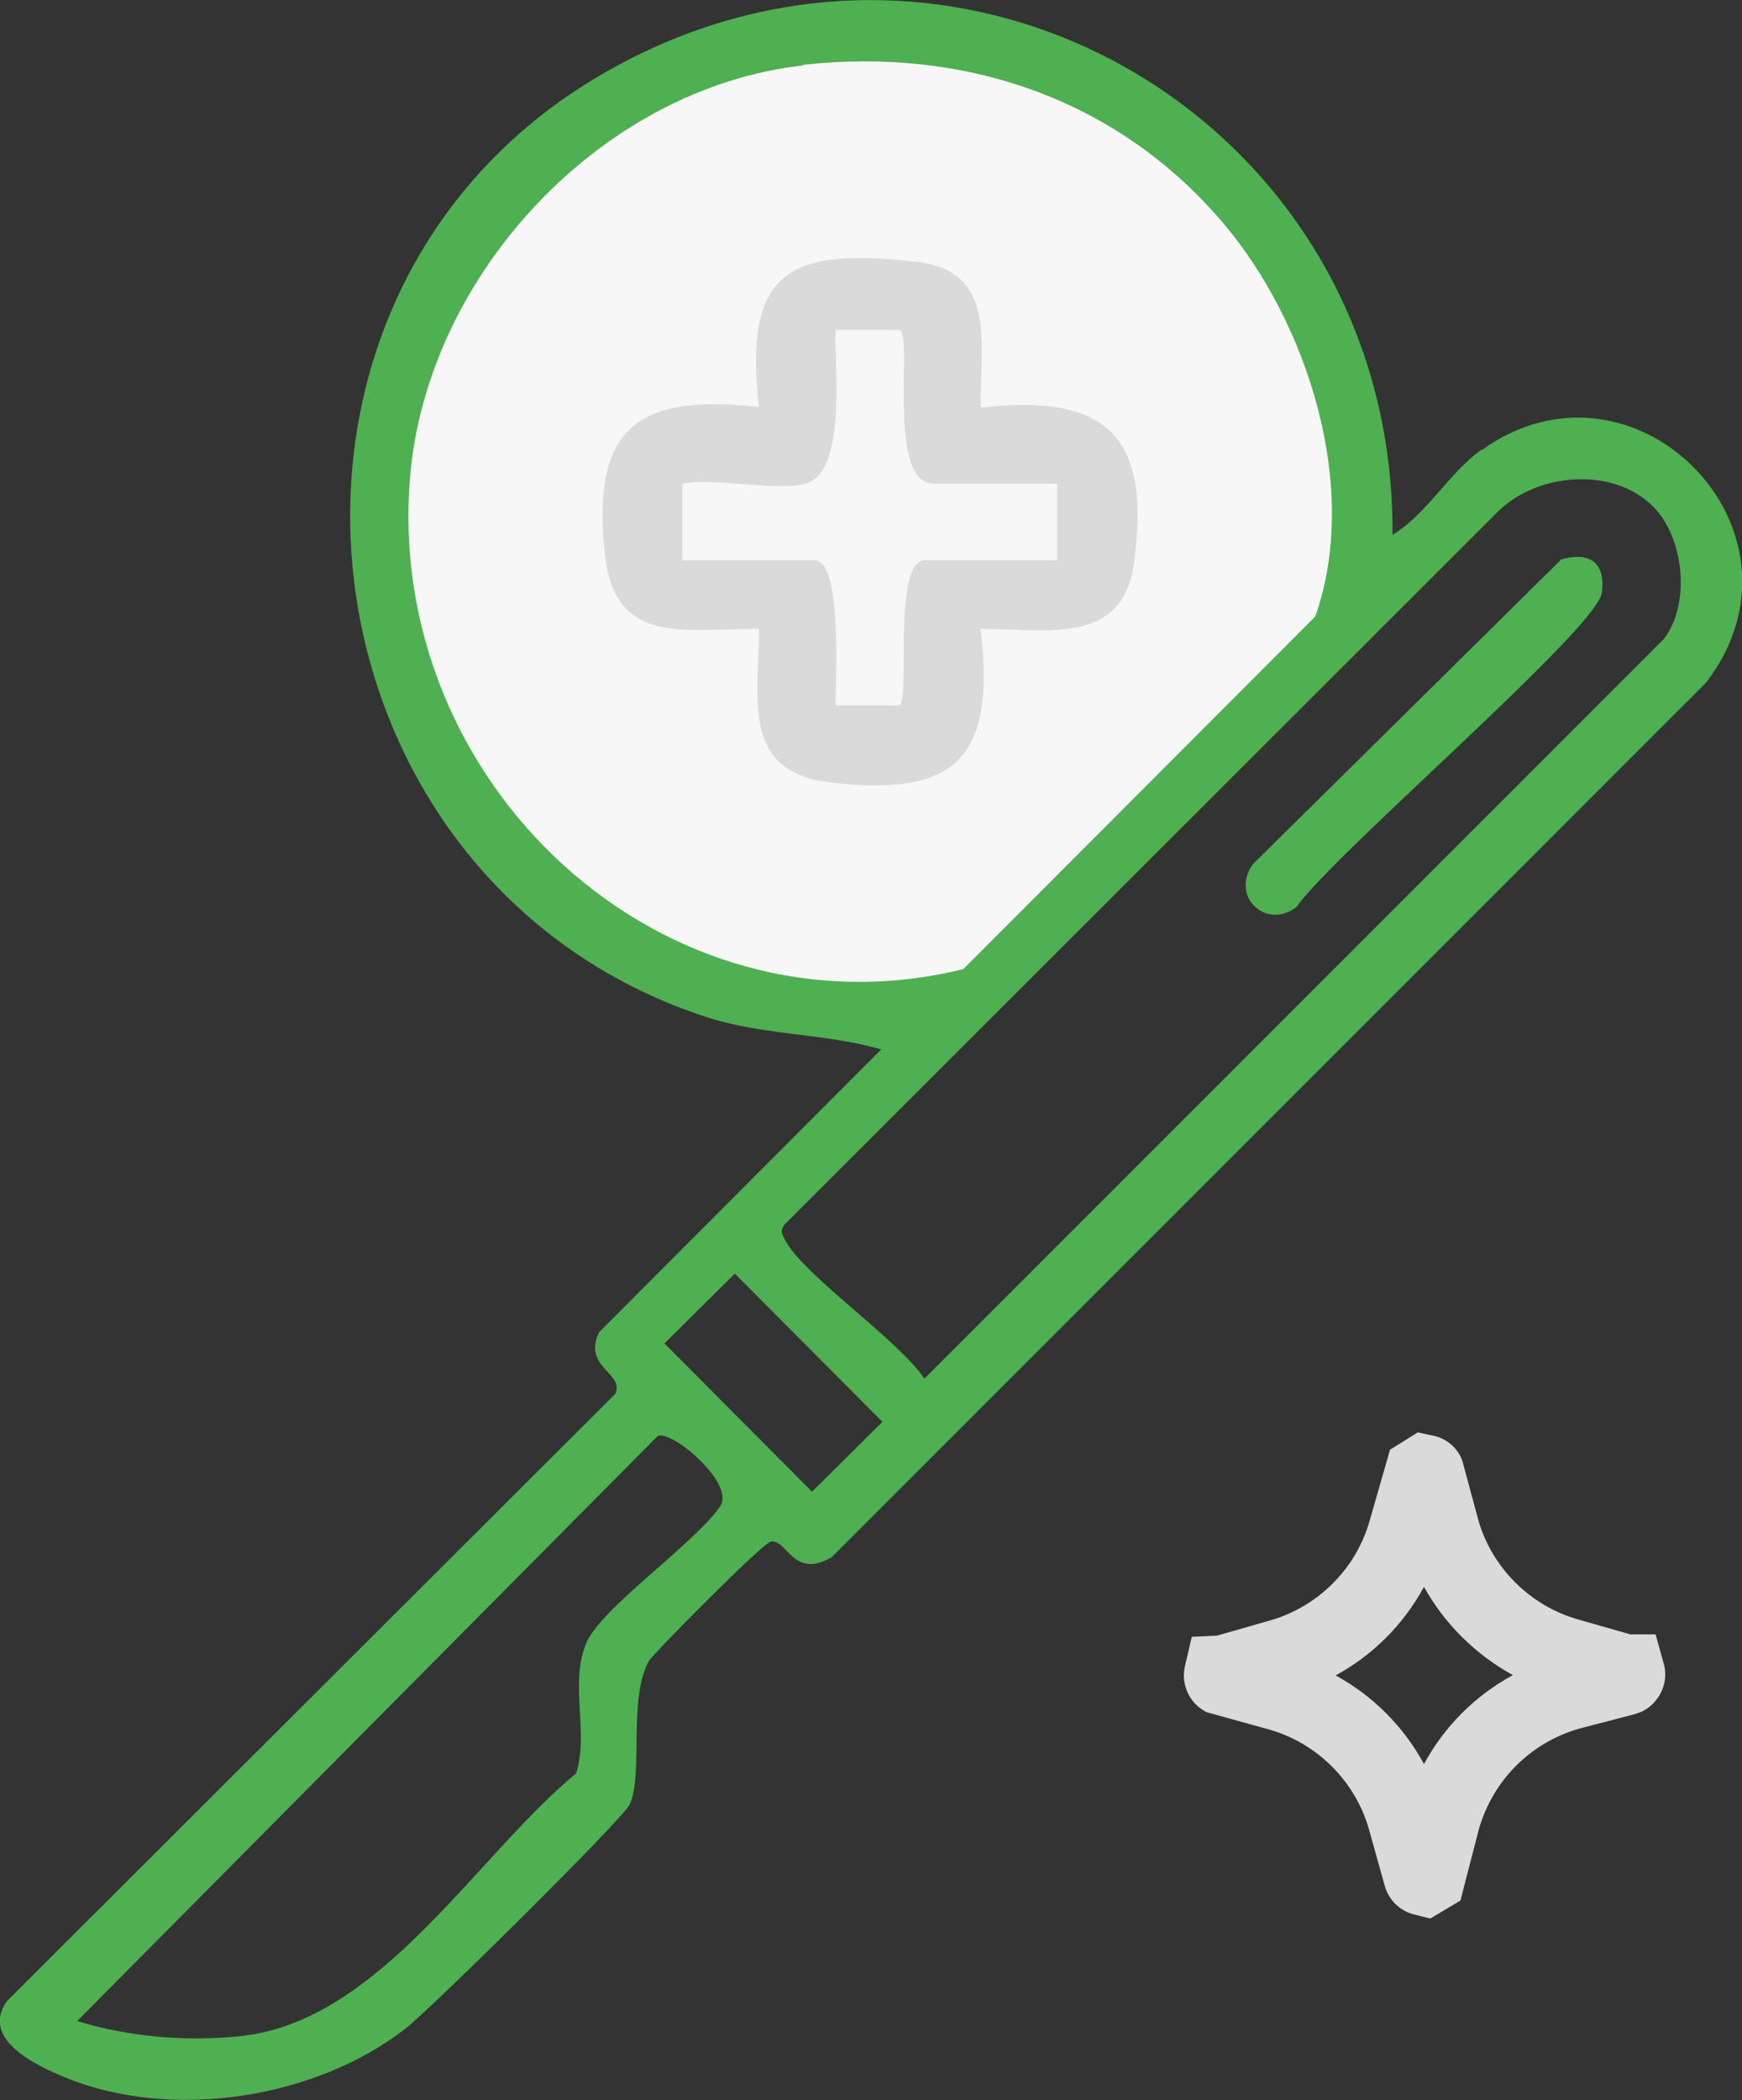 <?xml version="1.0" encoding="UTF-8"?>
<svg id="Livello_2" data-name="Livello 2" xmlns="http://www.w3.org/2000/svg" viewBox="0 0 28.21 34">
  <rect x="0" y="0" width="28.21" height="34" fill="#333333" stroke="none"/>
  <defs>
    <style>
      .cls-1 {
        fill: #4eb051;
      }

      .cls-2 {
        fill: #dadada;
      }

      .cls-3 {
        fill: #f8f7f7;
      }
    </style>
  </defs>
  <g id="Livello_1-2" data-name="Livello 1">
    <g id="_Path_" data-name=" Path ">
      <path class="cls-2" d="M23.16,31.06l-.28-.07c-.21-.06-.38-.22-.45-.44l-.26-.93c-.22-.78-.84-1.4-1.62-1.62l-1.01-.28c-.28-.14-.42-.45-.35-.75l.11-.47.41-.02.84-.24c.79-.22,1.41-.84,1.63-1.62l.33-1.15.45-.28.28.06c.23.06.41.24.46.47l.24.89c.22.77.84,1.39,1.62,1.61l.84.24h.41l.14.5c.07.3-.08.61-.36.75l-.11.04-.92.24c-.78.23-1.38.83-1.61,1.62l-.3,1.16-.47.28ZM21.62,27.12c.61.33,1.11.83,1.44,1.44.33-.61.83-1.11,1.44-1.44-.6-.33-1.11-.83-1.44-1.43-.33.61-.83,1.11-1.44,1.44Z"/>
    </g>
    <path class="cls-1" d="M23.99,7.28c-.52.37-.88,1.04-1.44,1.38.05-6.73-7.11-10.91-12.95-7.37-6.04,3.67-4.87,12.97,1.82,15.17.95.31,1.91.26,2.85.53l-4.57,4.58c-.27.58.43.66.26,1L.11,32.4c-.44.63.51,1.06,1.01,1.26,1.71.67,4,.31,5.45-.82.39-.3,3.53-3.4,3.63-3.63.22-.49-.03-1.73.31-2.32.07-.12,1.83-1.9,1.97-1.93.27-.05.36.62.99.25l14.16-14.16c1.88-2.46-1.17-5.54-3.64-3.76ZM11.66,24.39c-.42.61-1.94,1.65-2.17,2.22-.27.66.05,1.43-.16,2.1-1.63,1.35-3.16,3.99-5.4,4.25-.88.1-1.84.02-2.68-.24l9.4-9.47c.22-.11,1.27.77,1.01,1.14ZM13.15,24.15l-2.39-2.4,1.14-1.13,2.39,2.4-1.14,1.13ZM26.94,10.35l-11.97,11.97c-.43-.64-1.97-1.68-2.26-2.25-.05-.1-.08-.15,0-.25l11.54-11.53c.64-.64,1.87-.74,2.52-.09.51.51.61,1.59.17,2.15Z"/>
    <path class="cls-1" d="M25.27,9.06c.47-.14.74.05.67.54-.09.59-4.35,4.23-4.95,5.09-.5.37-1.07-.19-.7-.7l4.98-4.92Z"/>
    <path class="cls-3" d="M13,1.05c2.61-.29,5.08.54,6.79,2.54,1.4,1.64,2.24,4.32,1.51,6.39l-5.7,5.71c-4.89,1.2-9.37-3.02-8.96-7.96.27-3.27,3.08-6.3,6.36-6.67Z"/>
    <path class="cls-2" d="M15.88,6.59c-.01-.99.28-2.2-1.03-2.35-2.08-.24-2.81.14-2.56,2.35-2.02-.23-2.72.38-2.49,2.42.17,1.47,1.35,1.16,2.49,1.17,0,1.14-.3,2.32,1.17,2.49,2.07.24,2.66-.44,2.42-2.49,1.02,0,2.29.29,2.48-1.04.29-2.06-.41-2.78-2.48-2.54ZM17.12,9.07h-2.14c-.54,0-.23,2.32-.42,2.35h-1.03c0-.35.12-2.35-.34-2.35h-2.14v-1.24c.54-.1,1.54.13,2,0,.67-.19.46-1.94.48-2.49h1.03c.24.03-.22,2.49.56,2.49h2v1.24Z"/>
  </g>
</svg>